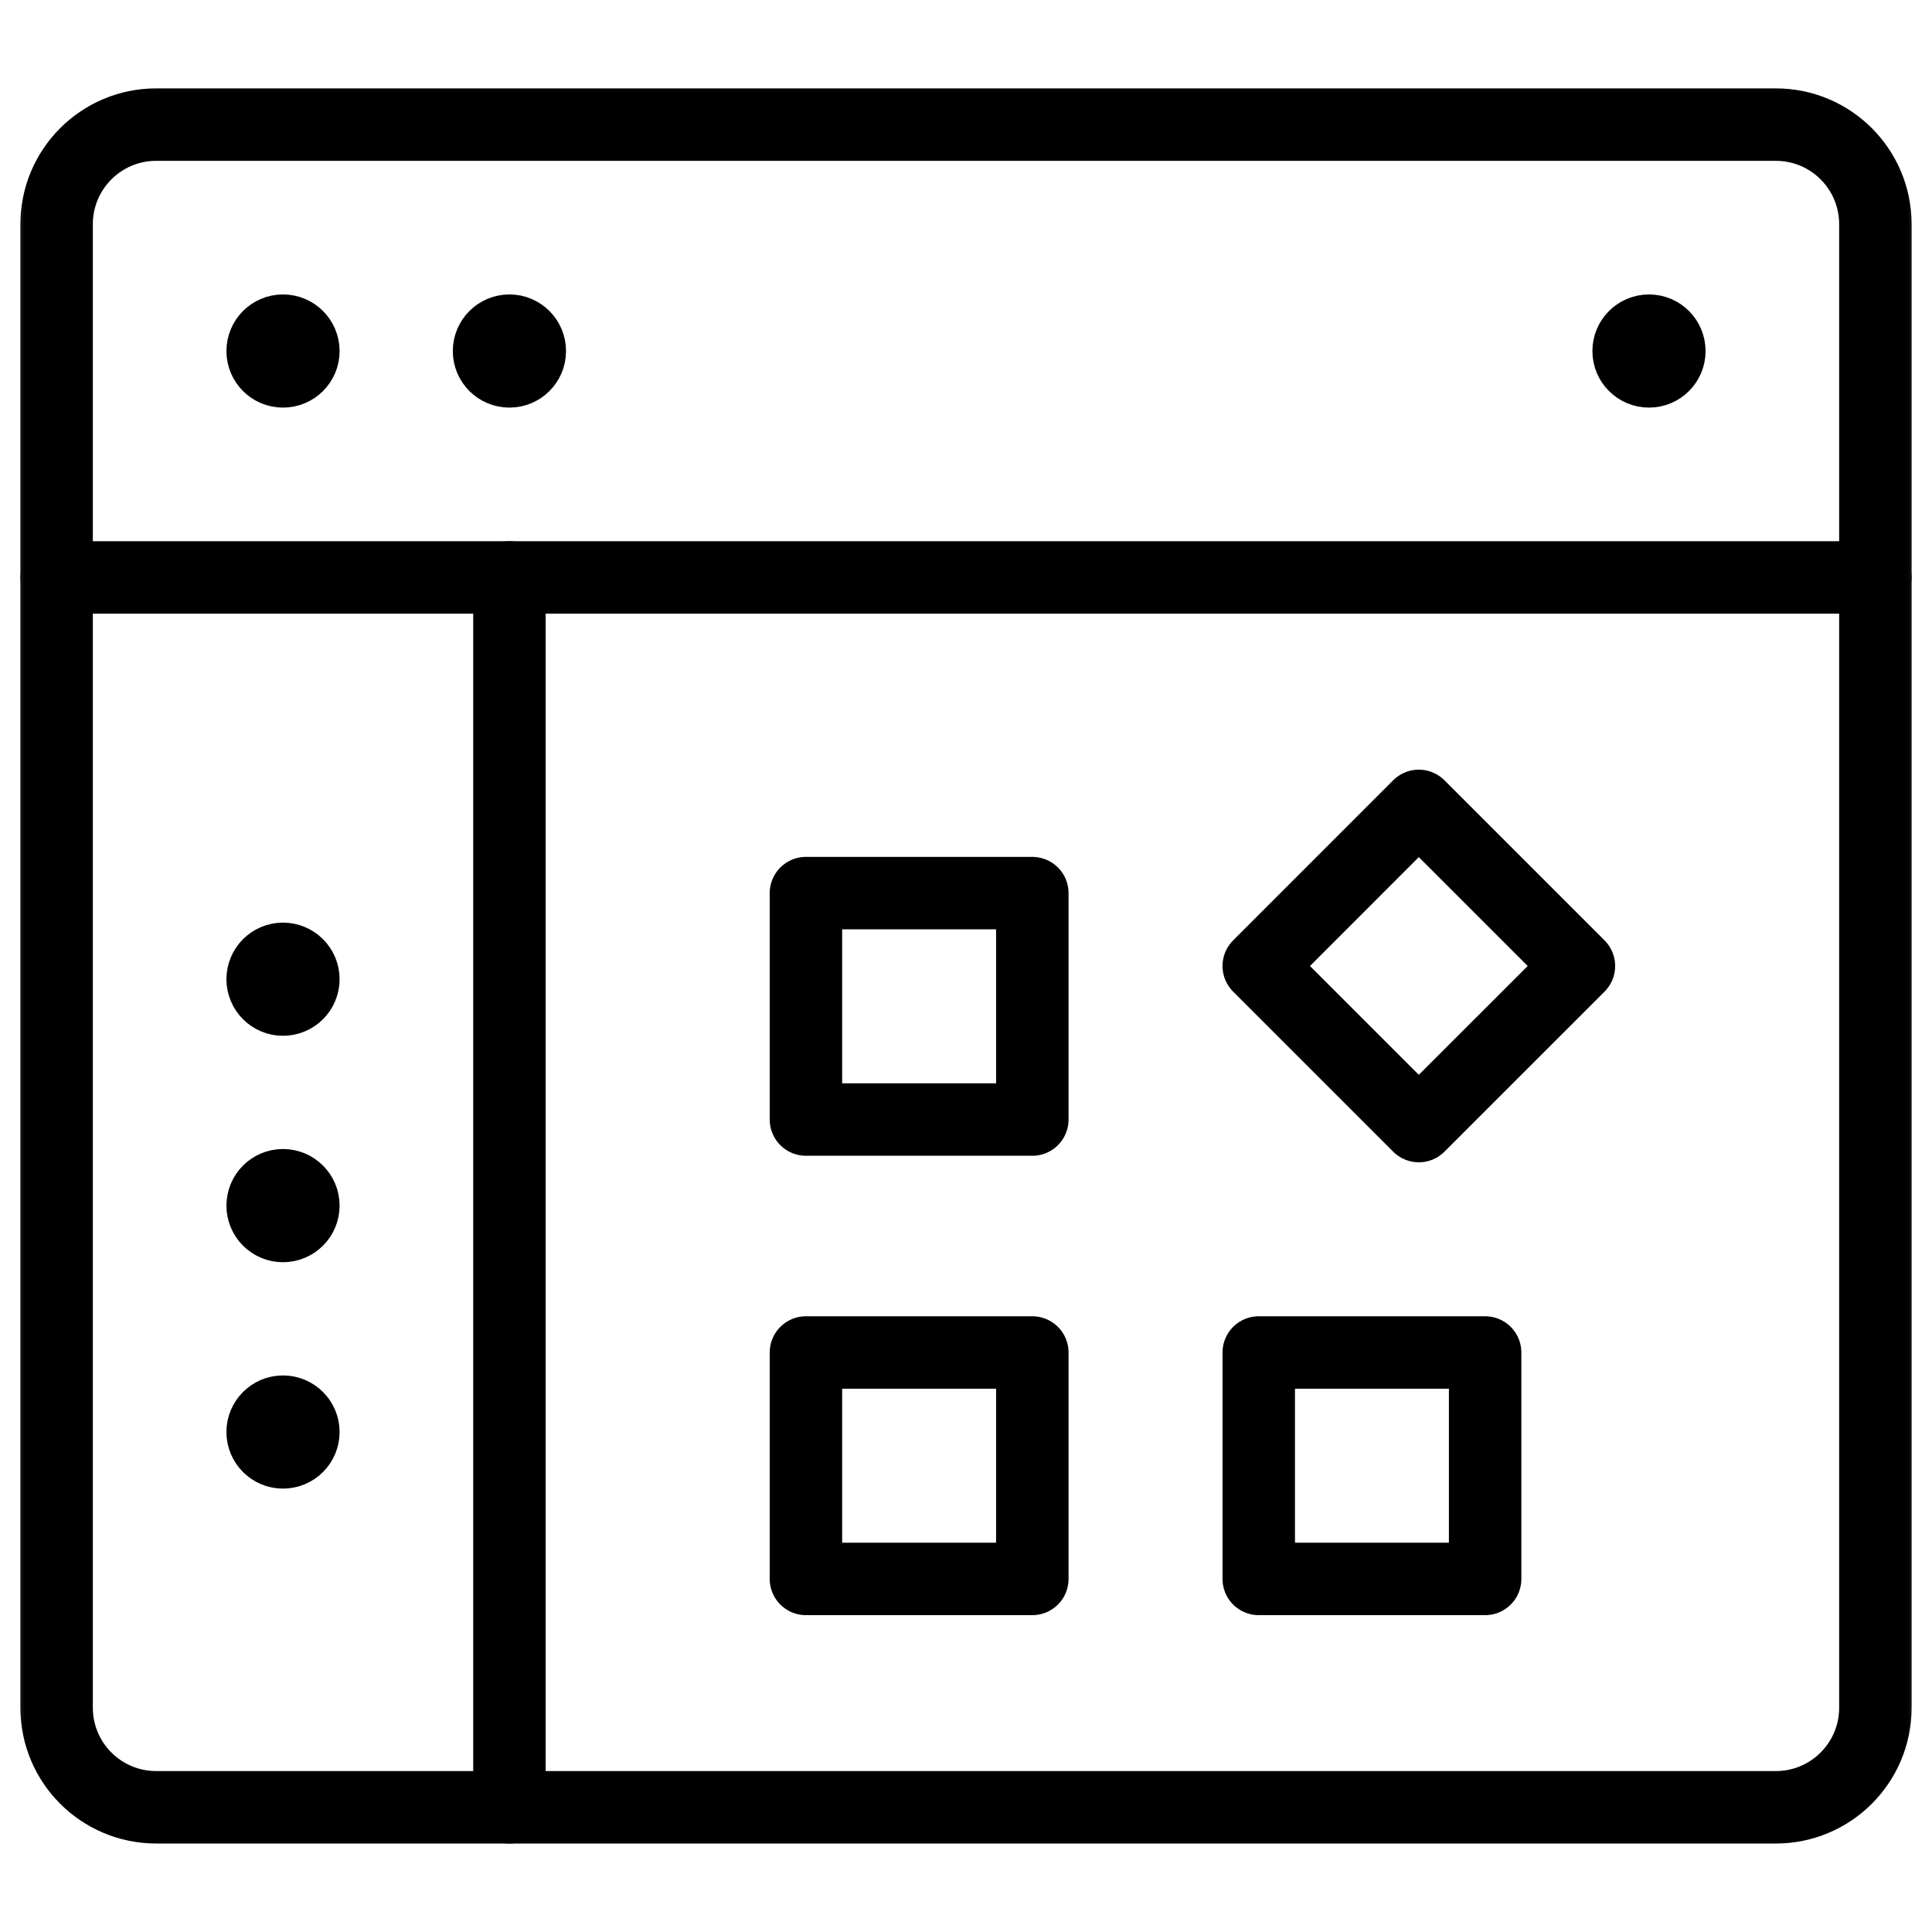 <svg width="40" height="40" viewBox="0 0 40 40" fill="none" xmlns="http://www.w3.org/2000/svg">
<path d="M21.373 32.69H16.686V28.002H21.373V32.69ZM21.373 23.179H16.686V18.491H21.373V23.179Z" stroke="black" stroke-width="1.5" stroke-miterlimit="10" stroke-linecap="round" stroke-linejoin="round"/>
<path d="M29.375 23.314L26.061 20L29.375 16.685L32.69 20L29.375 23.314Z" stroke="black" stroke-width="1.5" stroke-miterlimit="10" stroke-linecap="round" stroke-linejoin="round"/>
<path d="M30.748 32.69H26.061V28.002H30.748V32.69Z" stroke="black" stroke-width="1.5" stroke-miterlimit="10" stroke-linecap="round" stroke-linejoin="round"/>
<mask id="mask0_737_385" style="mask-type:luminance" maskUnits="userSpaceOnUse" x="0" y="0" width="40" height="40">
<path d="M39.25 39.25V0.75H0.75V39.25H39.25Z" fill="white" stroke="white" stroke-width="1.5"/>
</mask>
<g mask="url(#mask0_737_385)">
<path d="M36.767 37.418H3.233C2.095 37.418 1.172 36.495 1.172 35.356V4.642C1.172 3.503 2.095 2.58 3.233 2.58H36.767C37.905 2.58 38.828 3.503 38.828 4.642V35.356C38.828 36.495 37.905 37.418 36.767 37.418Z" stroke="black" stroke-width="1.5" stroke-miterlimit="10" stroke-linecap="round" stroke-linejoin="round"/>
<path d="M5.859 7.689C6.092 7.689 6.281 7.501 6.281 7.268C6.281 7.035 6.092 6.846 5.859 6.846C5.626 6.846 5.438 7.035 5.438 7.268C5.438 7.501 5.626 7.689 5.859 7.689Z" fill="black" stroke="black" stroke-width="1.5"/>
<path d="M10.547 7.689C10.78 7.689 10.969 7.501 10.969 7.268C10.969 7.035 10.78 6.846 10.547 6.846C10.314 6.846 10.125 7.035 10.125 7.268C10.125 7.501 10.314 7.689 10.547 7.689Z" fill="black" stroke="black" stroke-width="1.5"/>
<path d="M34.141 7.689C34.374 7.689 34.562 7.501 34.562 7.268C34.562 7.035 34.374 6.846 34.141 6.846C33.908 6.846 33.719 7.035 33.719 7.268C33.719 7.501 33.908 7.689 34.141 7.689Z" fill="black" stroke="black" stroke-width="1.5"/>
<path d="M5.859 20.695C6.092 20.695 6.281 20.506 6.281 20.273C6.281 20.041 6.092 19.852 5.859 19.852C5.626 19.852 5.438 20.041 5.438 20.273C5.438 20.506 5.626 20.695 5.859 20.695Z" fill="black" stroke="black" stroke-width="1.5"/>
<path d="M5.859 25.383C6.092 25.383 6.281 25.194 6.281 24.961C6.281 24.728 6.092 24.539 5.859 24.539C5.626 24.539 5.438 24.728 5.438 24.961C5.438 25.194 5.626 25.383 5.859 25.383Z" fill="black" stroke="black" stroke-width="1.5"/>
<path d="M5.859 30.07C6.092 30.07 6.281 29.881 6.281 29.648C6.281 29.416 6.092 29.227 5.859 29.227C5.626 29.227 5.438 29.416 5.438 29.648C5.438 29.881 5.626 30.07 5.859 30.07Z" fill="black" stroke="black" stroke-width="1.5"/>
<path d="M1.172 11.955H38.828" stroke="black" stroke-width="1.5" stroke-miterlimit="10" stroke-linecap="round" stroke-linejoin="round"/>
<path d="M10.547 11.955V37.418" stroke="black" stroke-width="1.5" stroke-miterlimit="10" stroke-linecap="round" stroke-linejoin="round"/>
</g>
</svg>
